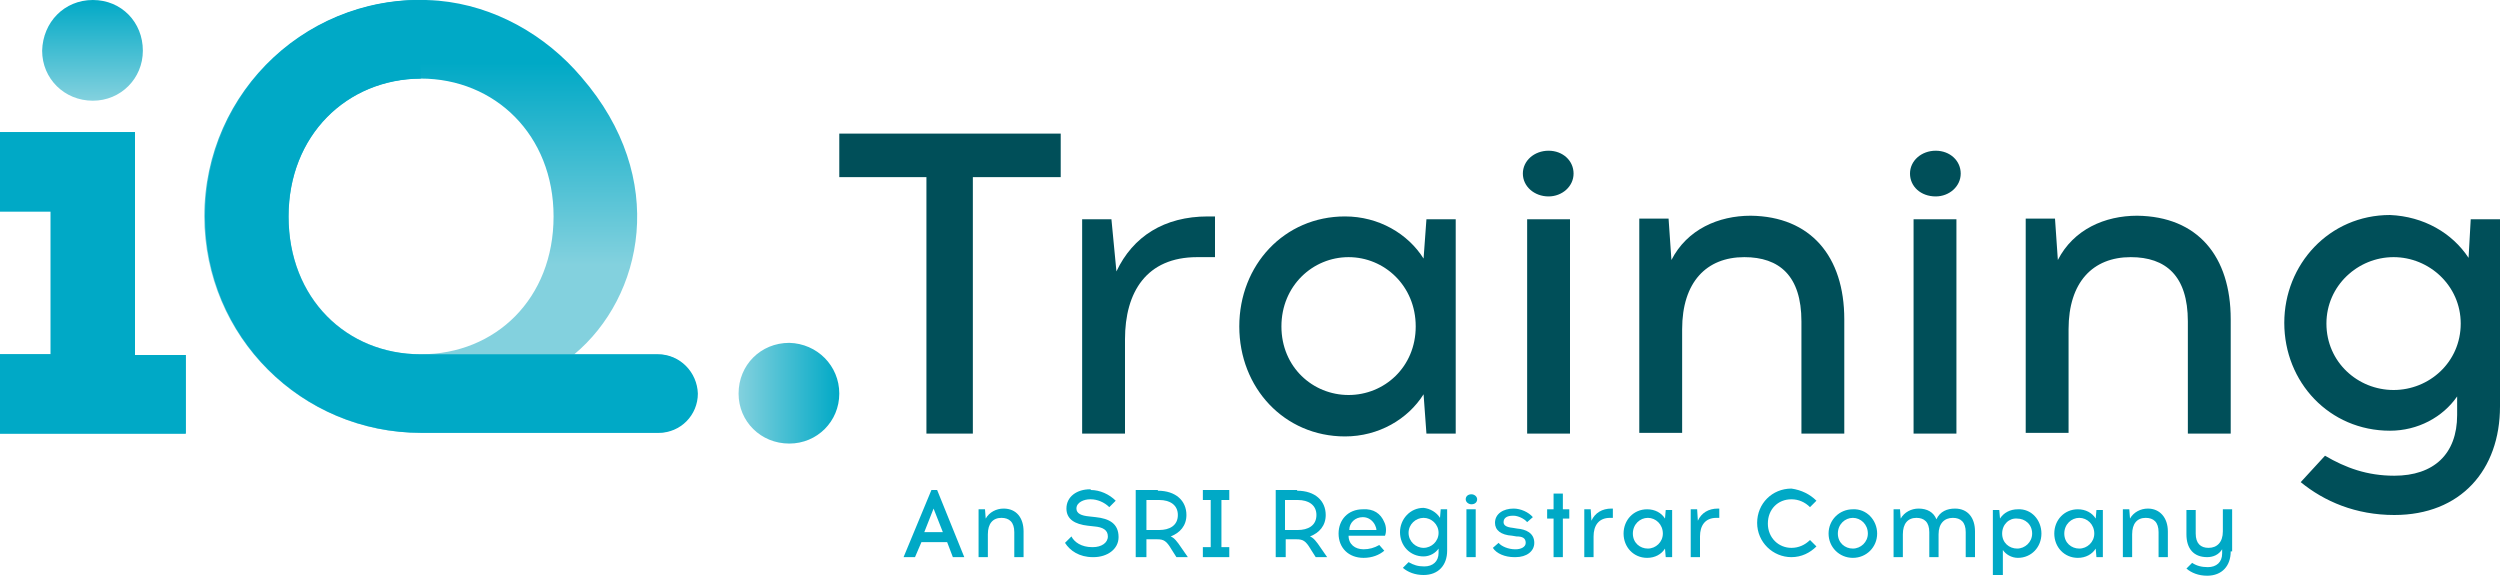 <?xml version="1.0" encoding="UTF-8"?> <!-- Generator: Adobe Illustrator 23.0.1, SVG Export Plug-In . SVG Version: 6.00 Build 0) --> <svg xmlns="http://www.w3.org/2000/svg" xmlns:xlink="http://www.w3.org/1999/xlink" id="Layer_1" x="0px" y="0px" viewBox="0 0 350 80.6" style="enable-background:new 0 0 350 80.6;" xml:space="preserve"> <style type="text/css"> .st0{fill:url(#SVGID_1_);} .st1{fill:#00A9C6;} .st2{fill:url(#SVGID_2_);} .st3{fill:url(#SVGID_3_);} .st4{fill:#004F59;} </style> <title>iqtraining-logo</title> <g> <g> <linearGradient id="SVGID_1_" gradientUnits="userSpaceOnUse" x1="63.15" y1="54.119" x2="63.15" y2="5.433"> <stop offset="0.35" style="stop-color:#83D1DE"></stop> <stop offset="0.931" style="stop-color:#00A9C6"></stop> </linearGradient> <path class="st0" d="M81.4,10.8c12.3,14.2,8.6,30.8-1,38.8h11.6c3.1,0,5.5,2.5,5.5,5.5v0c0,3.1-2.5,5.5-5.5,5.5H58.9 c-16.7,0-30.3-13.5-30.3-30.3c0-17.6,14.9-31.7,32.8-30.2C69.2,0.8,76.4,4.9,81.4,10.8z M40.4,30.3c0,11.5,8.2,19.3,18.5,19.3 c10.5,0,18.6-7.8,18.6-19.3c0-11.4-8.2-19.3-18.6-19.3C48.5,11.1,40.4,19,40.4,30.3z"></path> <path class="st1" d="M26,49.6v11.1H0V49.6h7.1V29.6H0V18.5h18.9v11.1v20.1H26z"></path> <linearGradient id="SVGID_2_" gradientUnits="userSpaceOnUse" x1="13.001" y1="14.06" x2="13.001" y2="0"> <stop offset="0" style="stop-color:#83D1DE"></stop> <stop offset="1" style="stop-color:#00A9C6"></stop> </linearGradient> <path class="st2" d="M20,7.1c0,3.9-3.1,7-7,7c-4,0-7.1-3.1-7.1-7C6,3.1,9,0,13,0C17,0,20,3.1,20,7.1z"></path> <linearGradient id="SVGID_3_" gradientUnits="userSpaceOnUse" x1="103.45" y1="55.096" x2="117.509" y2="55.096"> <stop offset="0" style="stop-color:#83D1DE"></stop> <stop offset="1" style="stop-color:#00A9C6"></stop> </linearGradient> <path class="st3" d="M117.5,55.1c0,3.9-3.1,7-7,7c-4,0-7.1-3.1-7.1-7c0-4,3.1-7.1,7.1-7.1C114.4,48.1,117.5,51.2,117.5,55.1z"></path> <path class="st1" d="M92.1,49.6H80.5H58.9v0c0,0,0,0,0,0c-10.4,0-18.5-7.8-18.5-19.3c0-11.4,8.2-19.3,18.5-19.3c0,0,0,0,0,0V0 C42.2,0,28.7,13.6,28.7,30.3c0,16.8,13.5,30.3,30.3,30.3h33.2c3.1,0,5.5-2.5,5.5-5.5C97.6,52.1,95.2,49.6,92.1,49.6z"></path> </g> <g> <path class="st4" d="M136.2,60.7h-6.5V24.8h-12.2v-6.1h31v6.1h-12.3V60.7z"></path> <path class="st4" d="M167.6,36c-7.1,0-10.1,4.9-10.1,11.5v13.2h-6v-30h4.1l0.7,7.3c2.3-4.9,6.7-7.7,12.8-7.7h1V36H167.6z"></path> <path class="st4" d="M199.7,60.7l-0.4-5.5c-2.2,3.5-6.3,5.9-11,5.9c-8.5,0-14.8-6.8-14.8-15.4s6.3-15.4,14.8-15.4 c4.7,0,8.8,2.4,11,5.9l0.4-5.5h4.1v30H199.7z M198.2,45.7c0-5.7-4.4-9.7-9.4-9.7c-5,0-9.4,4-9.4,9.7s4.4,9.6,9.4,9.6 C193.8,55.3,198.2,51.4,198.2,45.7z"></path> <path class="st4" d="M213.2,24.3c0-1.8,1.6-3.2,3.6-3.2c2,0,3.5,1.4,3.5,3.2c0,1.8-1.6,3.2-3.5,3.2 C214.8,27.5,213.2,26.1,213.2,24.3z M213.8,30.7h6v30h-6V30.7z"></path> <path class="st4" d="M258.2,44.7v16h-6V45c0-6.4-3.1-9-8-9c-5.3,0-8.7,3.5-8.7,10.1v14.5h-6v-30h4.1l0.4,5.8 c2.2-4.3,6.6-6.2,11.1-6.2C253.5,30.3,258.2,35.9,258.2,44.7z"></path> <path class="st4" d="M267.4,24.3c0-1.8,1.6-3.2,3.6-3.2c2,0,3.5,1.4,3.5,3.2c0,1.8-1.6,3.2-3.5,3.2 C268.9,27.5,267.4,26.1,267.4,24.3z M267.9,30.7h6v30h-6V30.7z"></path> <path class="st4" d="M312.3,44.7v16h-6V45c0-6.4-3.1-9-8-9c-5.3,0-8.7,3.5-8.7,10.1v14.5h-6v-30h4.1l0.4,5.8 c2.2-4.3,6.6-6.2,11.1-6.2C307.7,30.3,312.3,35.9,312.3,44.7z"></path> <path class="st4" d="M345.6,36.1l0.3-5.4h4.1v26.2c0,8.9-5.5,15.2-14.8,15.2c-5.4,0-9.8-1.9-13.1-4.6l3.4-3.7 c2.9,1.7,5.9,2.8,9.7,2.8c5.5,0,8.8-3,8.8-8.5v-2.6c-2,2.9-5.5,4.8-9.4,4.8c-8.5,0-14.8-6.8-14.8-15.1c0-8.2,6.3-15.1,14.8-15.1 C339.3,30.3,343.3,32.6,345.6,36.1z M325.7,45.3c0,5.4,4.4,9.3,9.4,9.3s9.4-3.9,9.4-9.3c0-5.3-4.4-9.3-9.4-9.3 S325.7,40,325.7,45.3z"></path> </g> <g> <path class="st1" d="M128.1,78h-1.6l3.9-9.4h0.8L135,78h-1.6l-0.8-2.1h-3.6L128.1,78z M129.4,74.5h2.6l-1.3-3.3L129.4,74.5z"></path> <path class="st1" d="M143.3,74.4V78H142v-3.5c0-1.4-0.7-2-1.8-2c-1.2,0-1.9,0.8-1.9,2.3V78H137v-6.7h0.9l0.1,1.3 c0.5-0.9,1.5-1.4,2.5-1.4C142.3,71.2,143.3,72.5,143.3,74.4z"></path> <path class="st1" d="M152.7,68.6c1.3,0,2.6,0.6,3.5,1.5l-0.9,0.9c-0.7-0.7-1.7-1.1-2.6-1.1h-0.1c-0.8,0-1.9,0.4-1.9,1.3 c0,0.7,0.7,1,1.8,1.1l0.9,0.1c1.9,0.2,3.2,0.9,3.2,2.8c0,1.7-1.6,2.8-3.5,2.8h-0.1c-1.9,0-3.2-0.9-3.9-2l0.9-0.9 c0.4,0.8,1.4,1.5,2.9,1.5h0.1c1.2,0,2.1-0.6,2.1-1.5c0-0.9-0.7-1.3-1.9-1.4l-0.9-0.1c-1.8-0.2-3-0.9-3-2.4c0-1.7,1.5-2.7,3.3-2.7 H152.7z"></path> <path class="st1" d="M162.1,68.7c2.5,0,4,1.4,4,3.4c0,1.5-0.9,2.5-2.2,3c0.5,0.2,0.9,0.7,1.5,1.6l0.9,1.3h-1.6l-0.7-1.1 c-0.7-1.2-1.1-1.4-2-1.4h-1.5V78H159v-9.4H162.1z M160.5,74.2h1.8c1.4,0,2.6-0.6,2.6-2.1c0-1.4-1.1-2.1-2.6-2.1h-1.8V74.2z"></path> <path class="st1" d="M172.1,76.6V78h-3.7v-1.4h1.1V70h-1.1v-1.4h3.7V70H171v6.6H172.1z"></path> <path class="st1" d="M181.6,68.7c2.5,0,4,1.4,4,3.4c0,1.5-0.9,2.5-2.2,3c0.5,0.2,0.9,0.7,1.5,1.6l0.9,1.3h-1.6l-0.7-1.1 c-0.7-1.2-1.1-1.4-2-1.4h-1.5V78h-1.4v-9.4H181.6z M179.9,74.2h1.8c1.4,0,2.6-0.6,2.6-2.1c0-1.4-1.1-2.1-2.6-2.1h-1.8V74.2z"></path> <path class="st1" d="M193.8,73.1c0.3,0.6,0.3,1.4,0.1,1.9h-5.1c0,1.2,0.9,1.9,2.1,1.9c0.8,0,1.5-0.2,2.2-0.6l0.7,0.8 c-0.7,0.6-1.7,1-2.9,1c-2.1,0-3.5-1.4-3.5-3.4c0-1.9,1.3-3.4,3.4-3.4C192.3,71.2,193.3,71.9,193.8,73.1z M188.9,74.2h3.8 c0-0.2-0.1-0.5-0.2-0.7c-0.3-0.6-0.9-1.1-1.7-1.1C189.7,72.4,188.9,73.2,188.9,74.2z"></path> <path class="st1" d="M201.6,72.5l0.1-1.2h0.9v5.8c0,2-1.2,3.4-3.3,3.4c-1.2,0-2.2-0.4-2.9-1l0.8-0.8c0.7,0.4,1.3,0.6,2.2,0.6 c1.2,0,2-0.7,2-1.9v-0.6c-0.4,0.6-1.2,1.1-2.1,1.1c-1.9,0-3.3-1.5-3.3-3.4c0-1.8,1.4-3.4,3.3-3.4 C200.2,71.2,201.1,71.7,201.6,72.5z M197.2,74.6c0,1.2,1,2.1,2.1,2.1s2.1-0.9,2.1-2.1c0-1.2-1-2.1-2.1-2.1S197.2,73.4,197.2,74.6z "></path> <path class="st1" d="M205.2,69.9c0-0.4,0.3-0.7,0.8-0.7c0.4,0,0.8,0.3,0.8,0.7c0,0.4-0.3,0.7-0.8,0.7 C205.6,70.6,205.2,70.3,205.2,69.9z M205.3,71.3h1.3V78h-1.3V71.3z"></path> <path class="st1" d="M211.9,71.2c1,0,2.1,0.5,2.7,1.2l-0.8,0.7c-0.4-0.5-1.3-0.9-1.9-0.9h-0.1c-0.8,0-1.3,0.3-1.3,0.9 c0,0.4,0.3,0.7,1.3,0.8l0.6,0.1c1.2,0.1,2.4,0.6,2.4,2c0,1.2-1.1,2-2.6,2H212c-1.3,0-2.5-0.5-3-1.3l0.8-0.7 c0.4,0.5,1.4,0.9,2.3,0.9h0.1c0.7,0,1.4-0.3,1.4-0.9c0-0.7-0.5-0.9-1.3-0.9l-0.6-0.1c-1.6-0.1-2.4-0.8-2.4-1.8c0-1.3,1.2-2,2.6-2 H211.9z"></path> <path class="st1" d="M218.8,78h-1.3v-5.4h-0.9v-1.3h0.9v-2.2h1.3v2.2h0.9v1.3h-0.9V78z"></path> <path class="st1" d="M225.4,72.5c-1.6,0-2.3,1.1-2.3,2.6V78h-1.3v-6.7h0.9l0.1,1.6c0.5-1.1,1.5-1.7,2.8-1.7h0.2v1.3H225.4z"></path> <path class="st1" d="M233.2,78l-0.1-1.2c-0.5,0.8-1.4,1.3-2.5,1.3c-1.9,0-3.3-1.5-3.3-3.4s1.4-3.4,3.3-3.4c1.1,0,2,0.5,2.5,1.3 l0.1-1.2h0.9V78H233.2z M232.8,74.7c0-1.3-1-2.2-2.1-2.2s-2.1,0.9-2.1,2.2c0,1.3,1,2.1,2.1,2.1S232.8,75.9,232.8,74.7z"></path> <path class="st1" d="M240.3,72.5c-1.6,0-2.3,1.1-2.3,2.6V78h-1.3v-6.7h0.9l0.1,1.6c0.5-1.1,1.5-1.7,2.8-1.7h0.2v1.3H240.3z"></path> <path class="st1" d="M254.3,70.1l-0.9,0.9c-0.7-0.7-1.6-1.1-2.6-1.1c-1.9,0-3.3,1.4-3.3,3.4c0,2,1.5,3.4,3.3,3.4 c1,0,1.9-0.4,2.6-1.1l0.9,0.9c-0.9,0.9-2.1,1.5-3.5,1.5c-2.6,0-4.8-2.1-4.8-4.8s2.1-4.8,4.8-4.8C252.2,68.6,253.4,69.2,254.3,70.1 z"></path> <path class="st1" d="M262.8,74.7c0,1.9-1.5,3.4-3.4,3.4c-1.9,0-3.4-1.5-3.4-3.4s1.5-3.4,3.4-3.4C261.3,71.2,262.8,72.8,262.8,74.7 z M257.3,74.7c0,1.3,1,2.1,2.1,2.1c1.1,0,2.1-0.9,2.1-2.1c0-1.3-1-2.2-2.1-2.2C258.3,72.5,257.3,73.4,257.3,74.7z"></path> <path class="st1" d="M276.5,74.4V78h-1.3v-3.5c0-1.4-0.7-2-1.8-2c-1.2,0-2,0.8-2,2.3V78h-1.3v-3.5c0-1.4-0.7-2-1.8-2 c-1.2,0-1.9,0.8-1.9,2.3V78h-1.3v-6.7h0.9l0.1,1.3c0.5-0.9,1.5-1.4,2.5-1.4c1.2,0,2.1,0.5,2.5,1.5c0.5-1.1,1.5-1.5,2.6-1.5 C275.5,71.2,276.5,72.5,276.5,74.4z"></path> <path class="st1" d="M285.8,74.7c0,1.9-1.4,3.4-3.3,3.4c-0.9,0-1.7-0.5-2.1-1.1v3.5H279v-9.1h0.9l0.1,1.2c0.5-0.8,1.4-1.3,2.5-1.3 C284.4,71.2,285.8,72.8,285.8,74.7z M280.3,74.7c0,1.3,1,2.1,2.1,2.1c1.1,0,2.1-0.9,2.1-2.1c0-1.3-1-2.1-2.1-2.1 C281.3,72.5,280.3,73.4,280.3,74.7z"></path> <path class="st1" d="M293.5,78l-0.1-1.2c-0.5,0.8-1.4,1.3-2.5,1.3c-1.9,0-3.3-1.5-3.3-3.4s1.4-3.4,3.3-3.4c1.1,0,2,0.5,2.5,1.3 l0.1-1.2h0.9V78H293.5z M293.2,74.7c0-1.3-1-2.2-2.1-2.2c-1.1,0-2.1,0.9-2.1,2.2c0,1.3,1,2.1,2.1,2.1 C292.2,76.8,293.2,75.9,293.2,74.7z"></path> <path class="st1" d="M303.5,74.4V78h-1.3v-3.5c0-1.4-0.7-2-1.8-2c-1.2,0-1.9,0.8-1.9,2.3V78h-1.3v-6.7h0.9l0.1,1.3 c0.5-0.9,1.5-1.4,2.5-1.4C302.4,71.2,303.5,72.5,303.5,74.4z"></path> <path class="st1" d="M312.3,77.2c0,2-1.2,3.4-3.3,3.4c-1.2,0-2.2-0.4-2.9-1l0.8-0.8c0.6,0.4,1.3,0.6,2.2,0.6c1.2,0,2-0.7,2-1.9 v-0.6c-0.5,0.8-1.3,1.1-2.1,1.1c-1.9,0-2.9-1.2-2.9-3.2v-3.4h1.3v3.3c0,1.4,0.7,2,1.8,2c1.2,0,2-0.8,2-2.3v-3.1h1.3V77.2z"></path> </g> <path class="st1" d="M26,49.6v11.1H0V49.6h7.1V29.6H0V18.5h18.9v11.1v20.1H26z"></path> </g> </svg> 